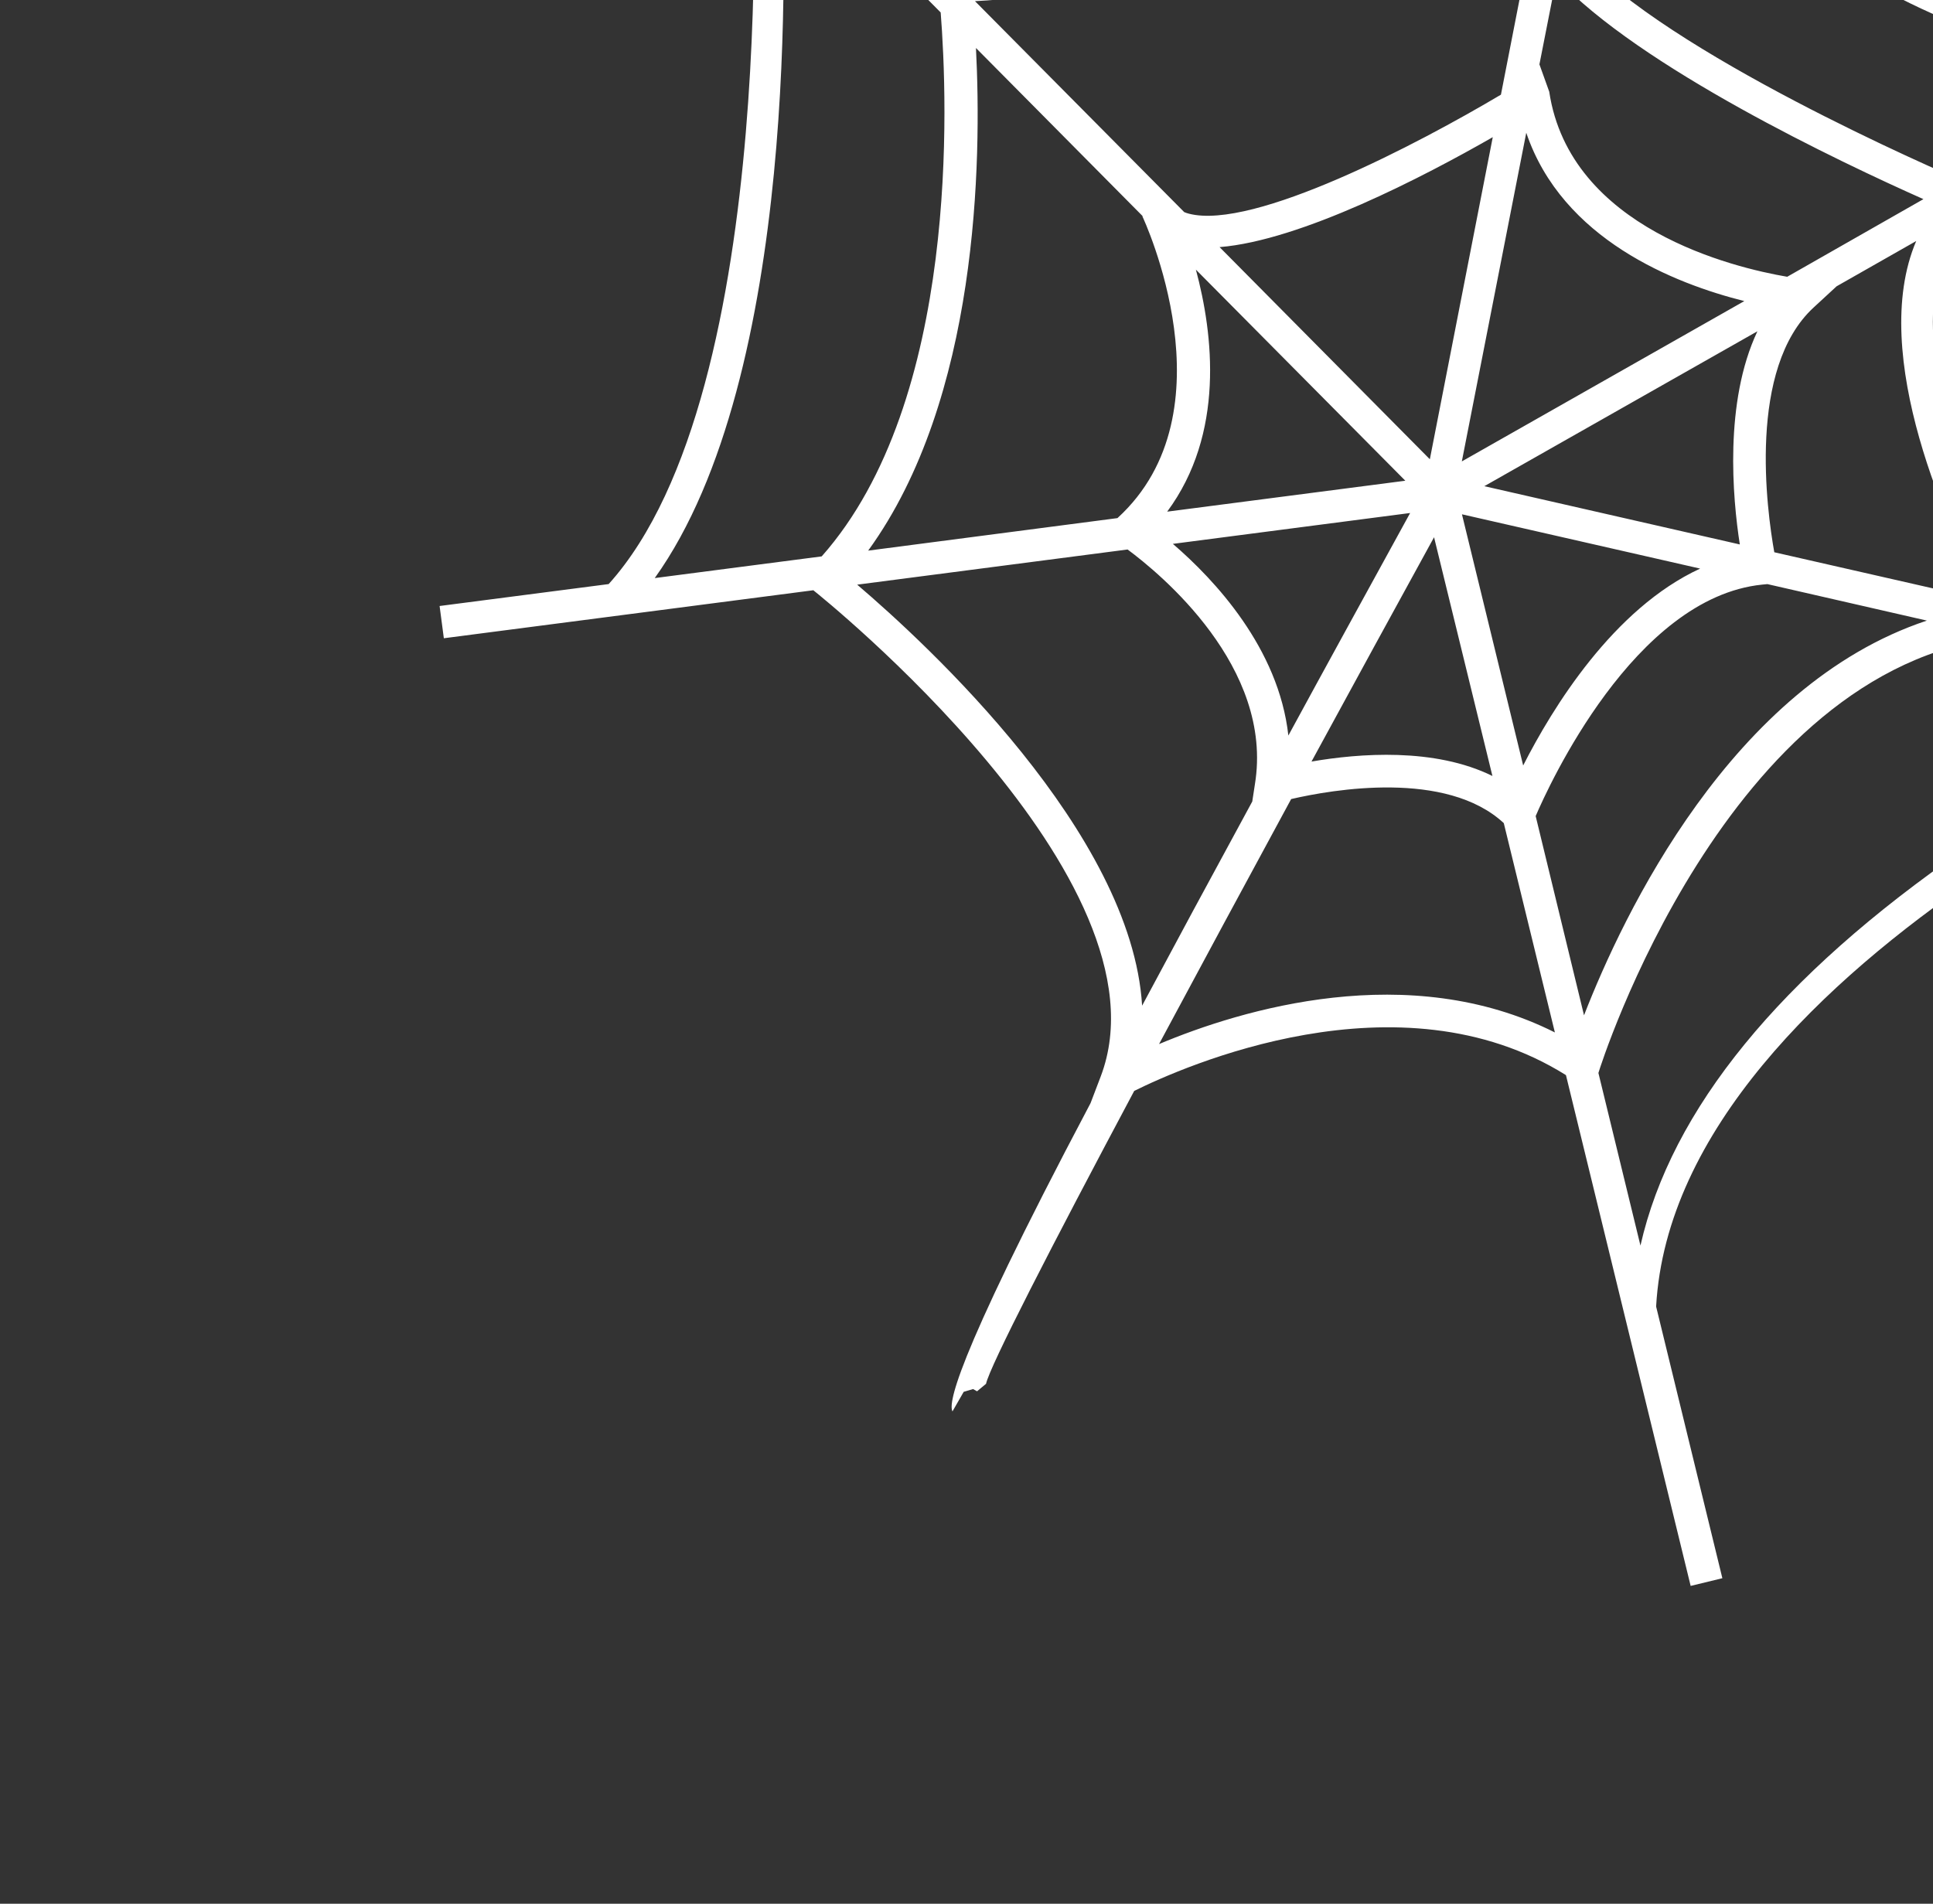 <?xml version="1.0" encoding="UTF-8"?> <svg xmlns="http://www.w3.org/2000/svg" width="67" height="66" viewBox="0 0 67 66" fill="none"><rect x="0" y="0" width="67" height="66" fill="#333333" stroke="none"/><path d="M79.589 24.436L85.763 25.845L86.017 24.749L79.102 23.172C75.454 19.724 73.955 15.173 74.699 9.593C75.125 6.391 76.198 3.726 76.753 2.499L90.379 -5.235L89.819 -6.216L77.359 0.856L76.539 0.948C65.096 2.222 57.177 -8.605 55.866 -10.527L57.822 -19.788L56.717 -20.008L54.798 -10.932C54.356 -10.555 43.404 -1.182 33.08 -1.069L32.712 -1.063L23.483 -10.376L22.684 -9.582L26.537 -5.702L26.055 -6.188C26.07 -5.992 27.149 13.534 21.097 20.249L15.237 21.009L15.384 22.127L28.192 20.463L28.225 20.491C28.353 20.594 40.749 30.499 38.151 37.322L37.8 38.243C32.85 47.608 32.907 48.705 33.013 48.932L33.403 48.252L33.728 48.156L33.865 48.234L34.177 47.974C34.307 47.369 36.427 43.237 39.313 37.82C40.99 36.989 48.482 33.638 54.278 37.273L58.6 54.981L59.699 54.714L57.403 45.295C58.087 33.114 79.175 24.592 79.378 24.512L79.589 24.436ZM77.111 22.711L70.302 21.155C69.939 20.534 64.422 10.826 68.476 7.358L69.075 6.845L75.156 3.396C73.647 7.356 71.404 16.016 77.111 22.711ZM30.092 19.089C33.914 13.824 34.03 5.61 33.828 1.664L39.607 7.494L39.596 7.498C39.626 7.564 42.776 14.272 38.732 17.962L30.092 19.089ZM60.914 11.485C59.757 13.934 60.052 17.254 60.304 18.875L51.448 16.855L60.914 11.485ZM50.669 15.996L52.902 4.602C54.151 8.301 58.048 9.834 60.46 10.438L50.669 15.996ZM61.947 9.595C60.108 9.281 54.413 7.93 53.698 3.178L53.358 2.231L53.309 2.482L53.948 -0.765C56.816 2.325 63.812 5.633 66.668 6.904L61.947 9.595ZM49.56 15.922L42.272 8.567C45.09 8.34 49.352 6.124 51.741 4.755L49.56 15.922ZM41.451 9.348L48.71 16.666L40.456 17.738C42.457 15.034 42.055 11.594 41.451 9.348ZM48.877 17.785C47.324 20.618 45.92 23.172 44.656 25.5C44.322 22.473 42.098 20.097 40.653 18.855L48.877 17.785ZM49.706 18.625L51.729 26.902C49.726 25.913 47.108 26.117 45.458 26.402C46.919 23.714 48.37 21.06 49.706 18.625ZM50.673 17.83L58.929 19.712C55.919 21.1 53.811 24.54 52.795 26.538L50.673 17.83ZM53.228 28.292C53.668 27.265 56.641 20.716 61.083 20.267L61.26 20.25L66.788 21.515C60.017 23.762 56.252 31.728 54.904 35.199L53.228 28.292ZM61.499 19.146C61.237 17.677 60.569 12.774 62.862 10.661L63.658 9.926L66.418 8.356C64.732 12.313 67.588 18.468 68.833 20.816L61.499 19.146ZM75.046 2.161L67.897 6.219C65.775 5.3 56.497 1.128 54.239 -2.184L55.577 -9.009C57.937 -5.856 65.073 2.366 75.046 2.161ZM54.458 -9.187L52.024 3.282C49.172 4.977 43.453 7.984 41.212 7.409C41.151 7.394 41.103 7.376 41.047 7.354L33.794 0.04C42.636 -0.391 51.428 -6.767 54.458 -9.187ZM27.068 -5.151L32.605 0.432C32.845 3.484 33.272 13.88 28.481 19.289L22.694 20.041C27.709 13.037 27.237 -1.973 27.068 -5.151ZM29.711 20.269L39.084 19.05C40.19 19.87 44.166 23.122 43.495 27.199L43.405 27.787C41.936 30.49 40.67 32.837 39.587 34.865C39.225 28.878 32.139 22.339 29.711 20.269ZM40.174 36.196C41.607 33.522 43.172 30.617 44.753 27.702C46.184 27.37 50.13 26.686 52.123 28.536L53.894 35.793C48.826 33.245 43.04 34.992 40.174 36.196ZM56.86 43.182L55.403 37.199L55.413 37.165C55.455 37.022 59.822 23.139 69.346 22.104L77.73 24.021C75.841 24.878 71.98 26.753 68.089 29.439C61.693 33.849 57.926 38.467 56.86 43.182Z" fill="white"></path></svg> 